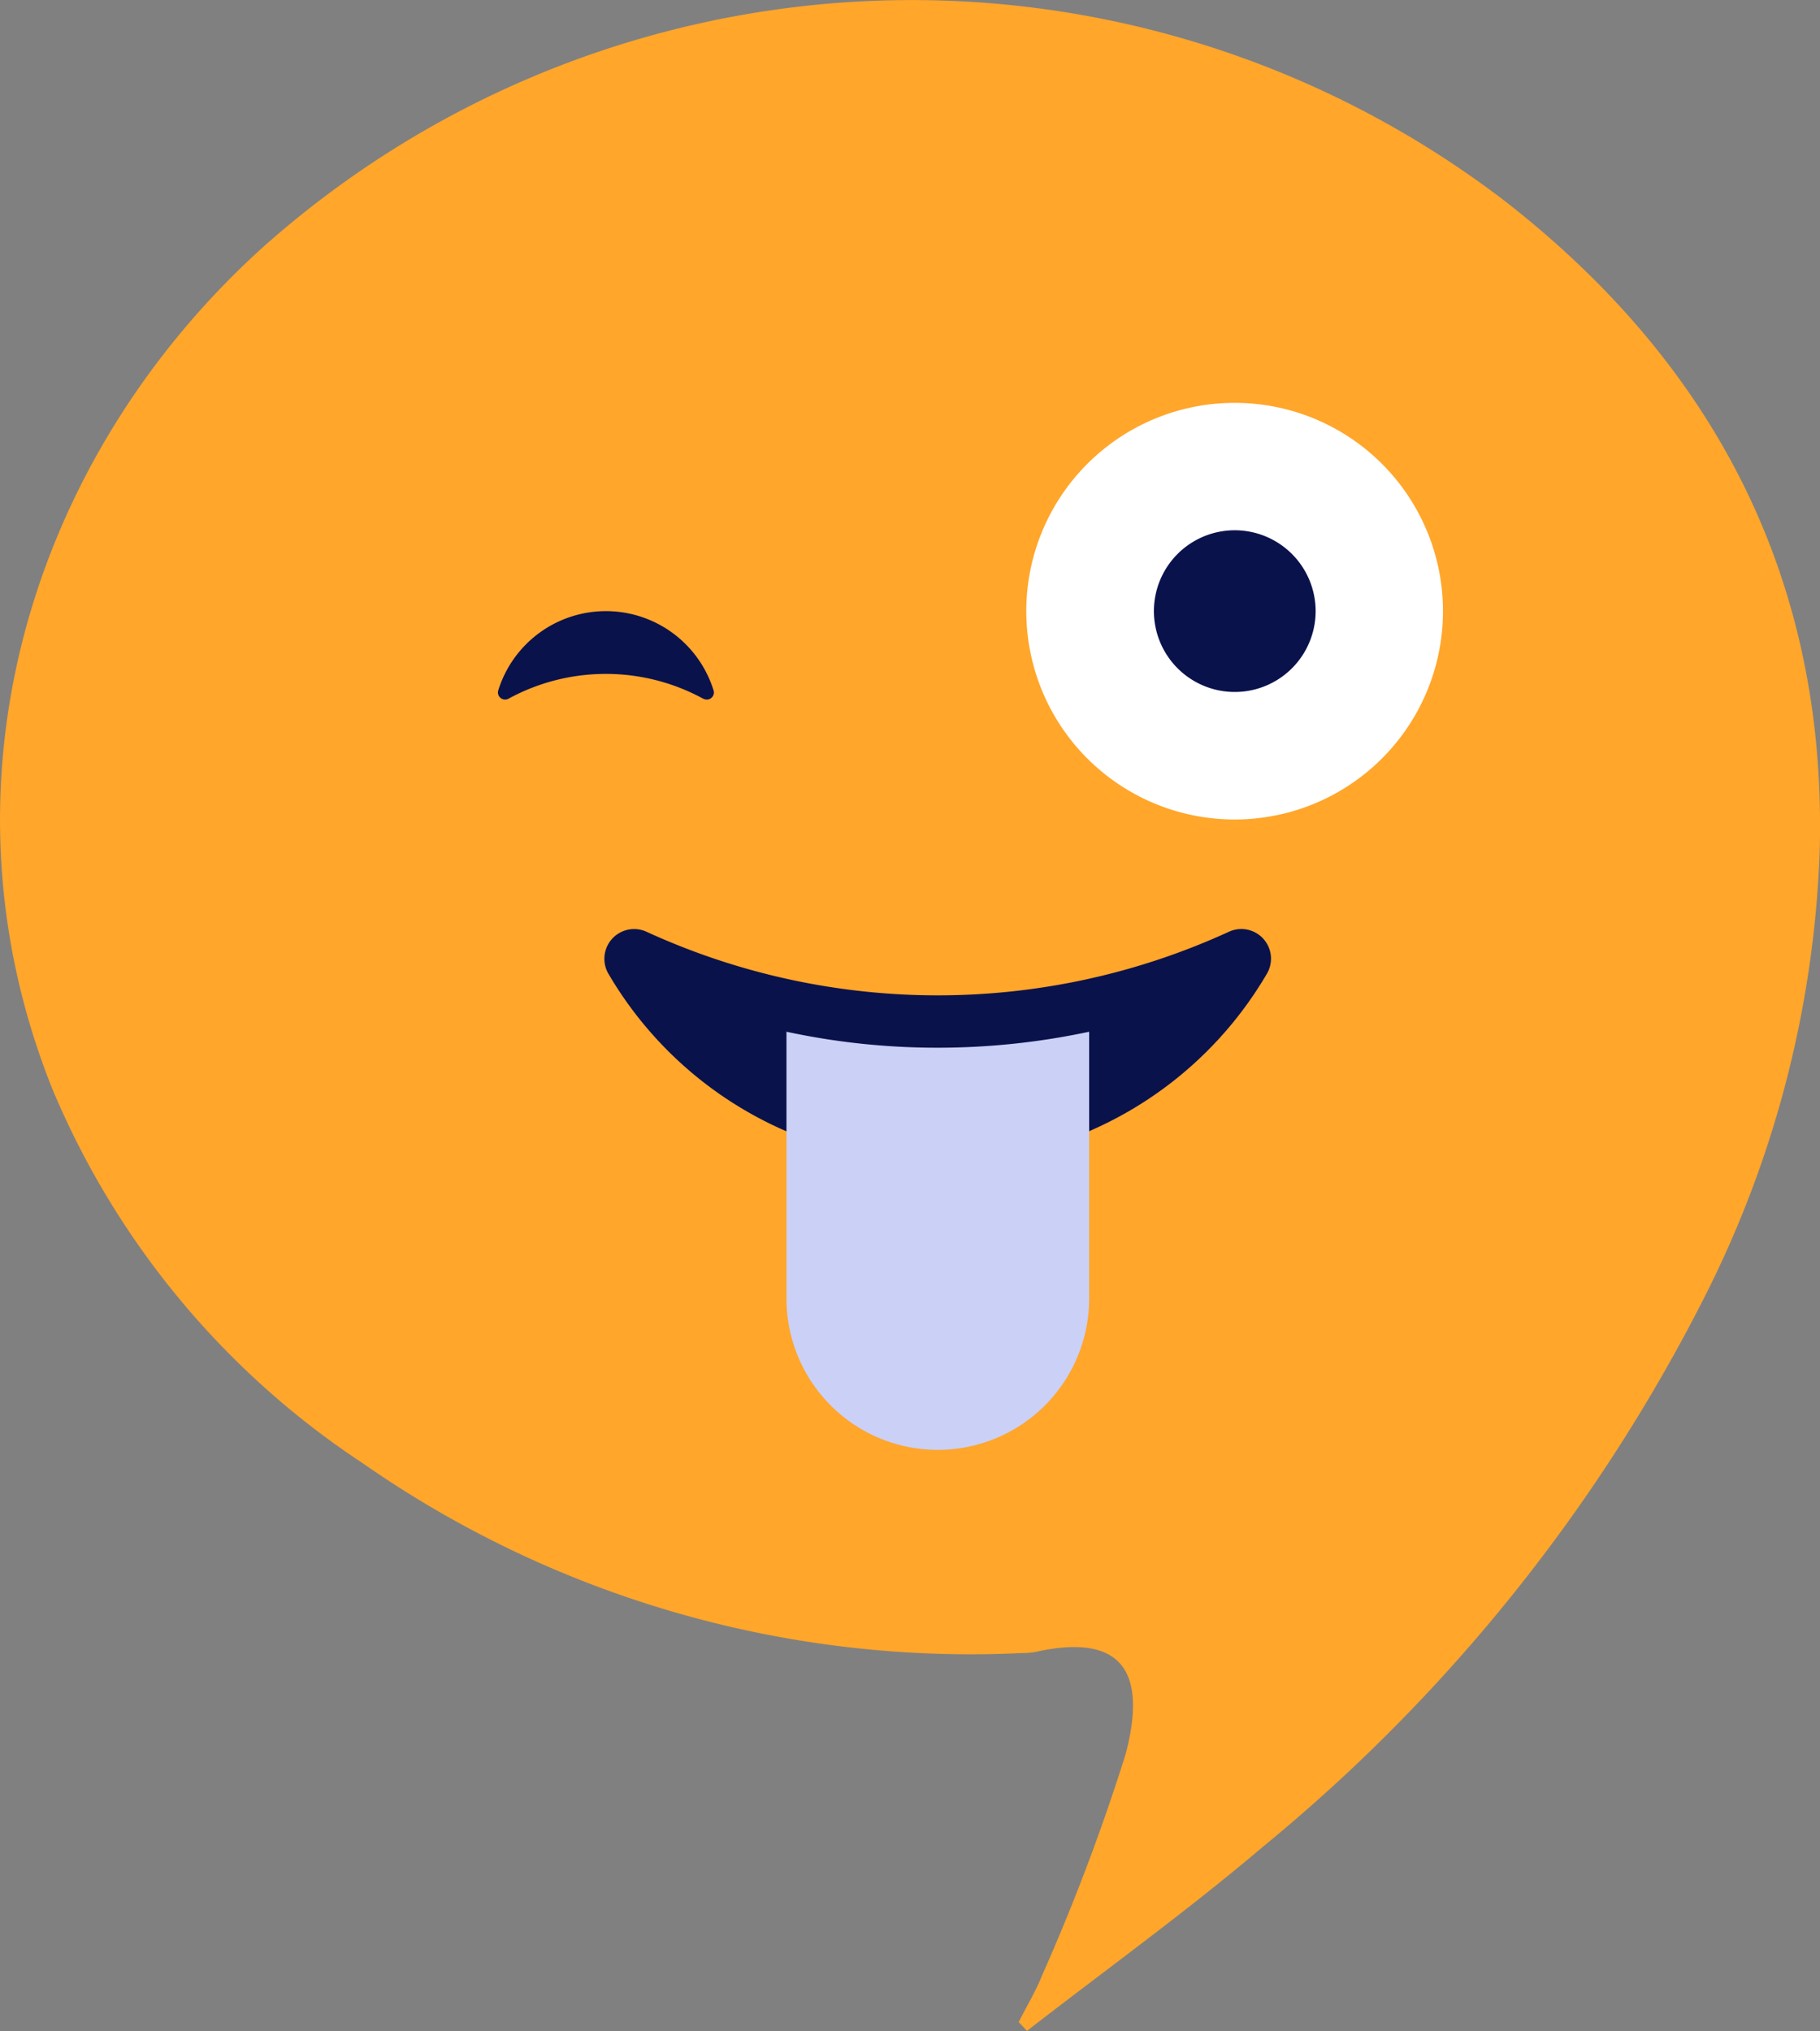 <svg id="Plan_de_travail_7" data-name="Plan de travail 7" xmlns="http://www.w3.org/2000/svg" width="64.801" height="72.318" viewBox="0 0 64.801 72.318">
  <rect x="0" y="0" width="64.801" height="72.318" fill="#808080" stroke="none"/>
  <path id="Tracé_41" data-name="Tracé 41" d="M36.568,72.314c2.807-2.181,5.7-4.263,8.4-6.557A60.786,60.786,0,0,0,60.79,45.985a38.078,38.078,0,0,0,4-15.661c.274-9.634-3.707-17.317-11.19-23.149A34.727,34.727,0,0,0,9.365,8.8c-8.335,7.531-11.837,19.2-7.487,30.01A29.681,29.681,0,0,0,12.911,52.1a37.832,37.832,0,0,0,23.47,6.762,2.692,2.692,0,0,0,.5-.043c3.39-.752,3.876,1.082,3.194,3.65A74.426,74.426,0,0,1,37.1,70.346c-.226.569-.552,1.1-.83,1.656.1.1.2.213.3.317" transform="translate(0 -0.001)" fill="#ffa62b"/>
  <path id="Tracé_42" data-name="Tracé 42" d="M48.118,53.2a.254.254,0,0,0,.365-.278,4.014,4.014,0,0,0-7.679,0,.255.255,0,0,0,.365.278,7.243,7.243,0,0,1,6.944,0Z" transform="translate(-23.07 -28.318)" fill="#0a124c"/>
  <path id="Tracé_43" data-name="Tracé 43" d="M98.926,40.428a7.418,7.418,0,1,1-7.418-7.418A7.416,7.416,0,0,1,98.926,40.428Z" transform="translate(-47.549 -18.666)" fill="#fff"/>
  <path id="Tracé_44" data-name="Tracé 44" d="M100.3,46.331a2.879,2.879,0,1,1-2.881-2.881A2.882,2.882,0,0,1,100.3,46.331Z" transform="translate(-53.457 -24.569)" fill="#0a124c"/>
  <path id="Tracé_45" data-name="Tracé 45" d="M51,76.205a1.059,1.059,0,0,0-1.347,1.5,13.581,13.581,0,0,0,23.444,0,1.056,1.056,0,0,0-1.343-1.5,24.87,24.87,0,0,1-20.754,0Z" transform="translate(-27.99 -43.032)" fill="#0a124c"/>
  <path id="Tracé_46" data-name="Tracé 46" d="M69.828,85.109a25.566,25.566,0,0,1-5.388-.569v9.5a5.388,5.388,0,0,0,10.777,0v-9.5A25.825,25.825,0,0,1,69.828,85.109Z" transform="translate(-36.438 -47.803)" fill="#cbd0f6"/>
</svg>